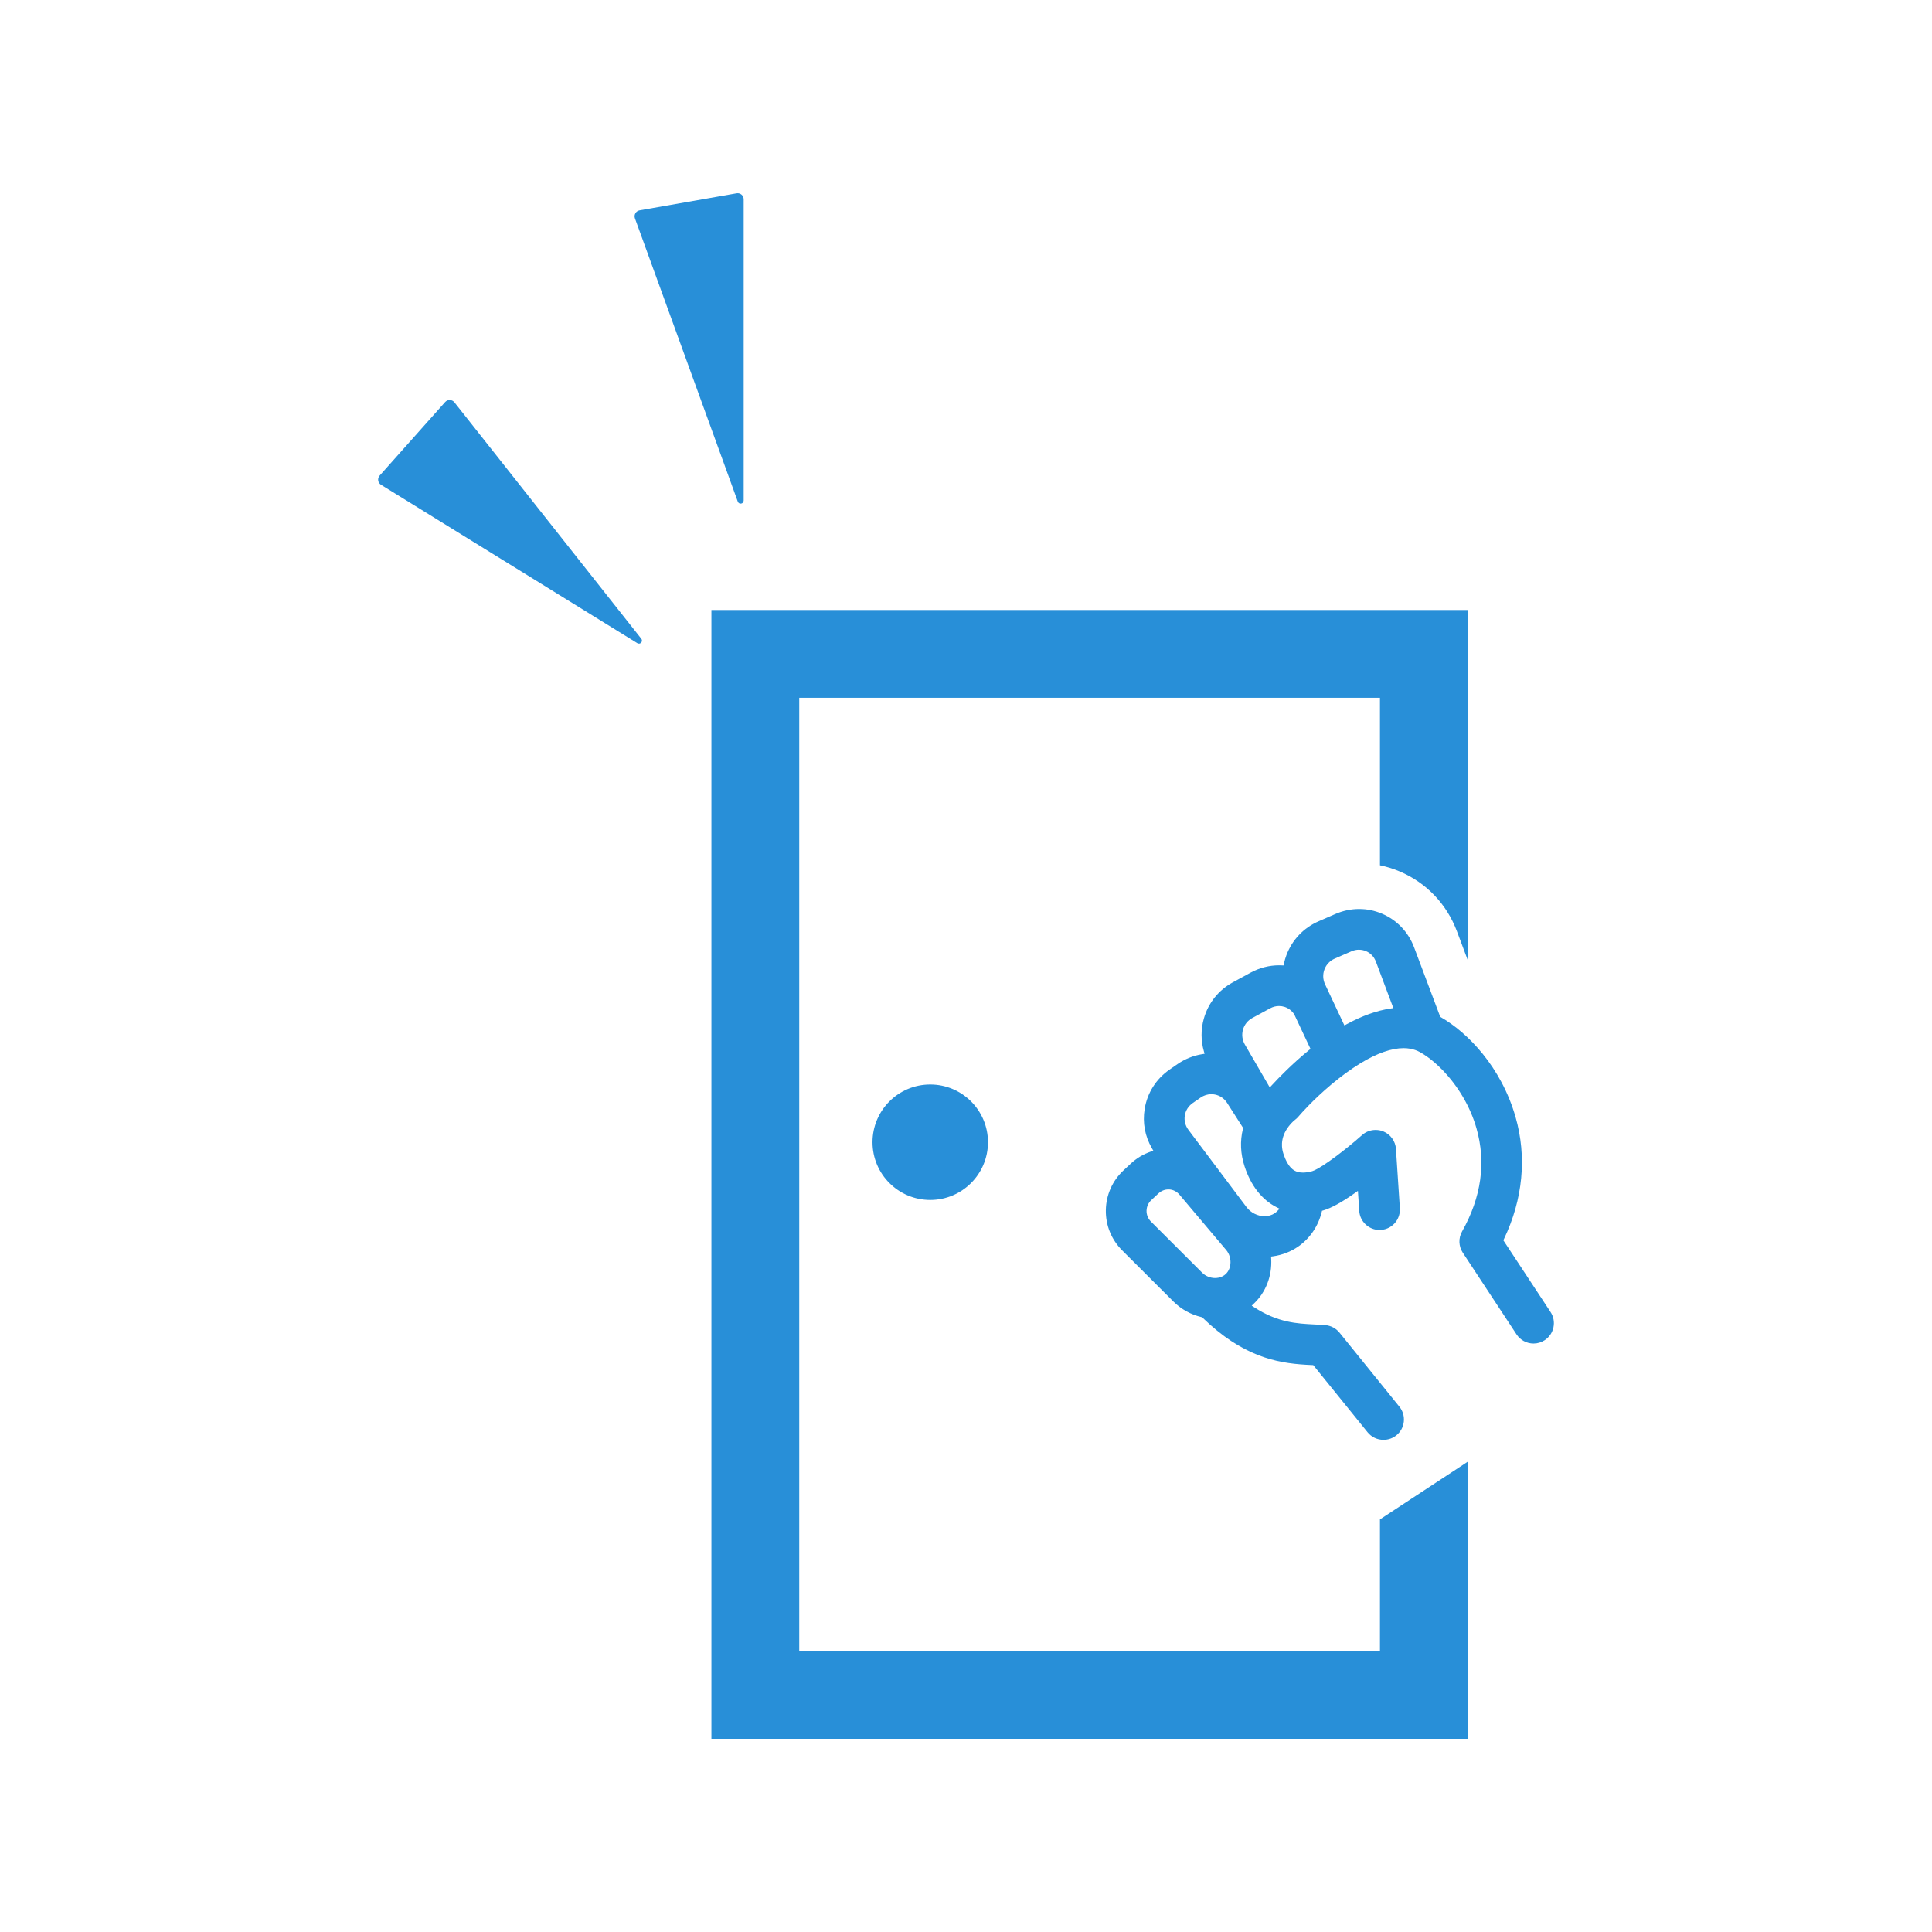 <svg width="200" height="200" viewBox="0 0 200 200" fill="none" xmlns="http://www.w3.org/2000/svg">
<path d="M96.298 124.218C99.599 124.218 102.275 121.543 102.275 118.242C102.275 114.942 99.599 112.266 96.298 112.266C92.998 112.266 90.322 114.942 90.322 118.242C90.322 121.543 92.998 124.218 96.298 124.218Z" fill="#288FD8"/>
<path d="M143.42 156.915L142.853 157.285V170.911H82.737V72.237H142.853V89.574C143.547 89.717 144.226 89.927 144.888 90.208C147.65 91.376 149.756 93.574 150.817 96.398L151.942 99.393V63.145H73.645V180H151.945V151.312L150.006 152.589C147.229 154.417 144.829 155.994 143.423 156.912L143.42 156.915Z" fill="#288FD8"/>
<path d="M143.212 149.052C142.572 149.052 141.975 148.766 141.573 148.269L135.948 141.316L135.813 141.31C135.614 141.299 135.403 141.291 135.184 141.277C132.054 141.094 128.593 140.379 124.489 136.409L124.442 136.362L124.377 136.345C123.274 136.087 122.269 135.528 121.472 134.734L116.175 129.445C115.052 128.325 114.449 126.84 114.477 125.265C114.505 123.691 115.156 122.228 116.318 121.145L117.048 120.465C117.652 119.901 118.348 119.483 119.114 119.219L119.395 119.124L119.246 118.865C118.525 117.627 118.266 116.221 118.494 114.804C118.763 113.139 119.678 111.691 121.076 110.722L121.885 110.161C122.648 109.633 123.527 109.276 124.428 109.13L124.7 109.086L124.624 108.822C124.31 107.73 124.307 106.565 124.619 105.456C125.073 103.831 126.146 102.492 127.636 101.681L129.469 100.684C130.379 100.19 131.392 99.929 132.405 99.929C132.492 99.929 132.579 99.929 132.666 99.935L132.871 99.943L132.916 99.741C132.981 99.443 133.068 99.151 133.172 98.871C133.767 97.29 134.949 96.047 136.504 95.37L138.224 94.621C139.019 94.276 139.85 94.099 140.695 94.099C141.539 94.099 142.297 94.262 143.052 94.579C144.602 95.233 145.787 96.474 146.387 98.068L149.093 105.262L149.169 105.307C151.926 106.89 155.401 110.433 156.888 115.632C158.073 119.772 157.658 124.145 155.684 128.272L155.625 128.395L160.51 135.817C160.818 136.286 160.928 136.85 160.813 137.4C160.7 137.95 160.378 138.425 159.909 138.734C159.564 138.961 159.165 139.082 158.752 139.082C158.039 139.082 157.382 138.728 156.989 138.133L151.426 129.675C150.991 129.013 150.963 128.173 151.35 127.486C153.352 123.929 153.854 120.331 152.841 116.791C152.209 114.579 150.949 112.429 149.293 110.733C148.773 110.203 148.248 109.748 147.729 109.38C147.468 109.195 147.215 109.035 146.98 108.906C146.674 108.738 146.331 108.622 145.966 108.558C145.753 108.521 145.528 108.502 145.298 108.502C144.052 108.502 142.553 109.027 140.843 110.065L140.765 110.113C140.304 110.396 139.824 110.719 139.339 111.073L139.26 111.129C138.808 111.463 138.345 111.825 137.888 112.207L137.817 112.266C135.951 113.835 134.727 115.219 134.398 115.606C134.295 115.727 134.179 115.837 134.05 115.932C134 115.971 133.764 116.159 133.506 116.474C133.466 116.521 133.427 116.569 133.388 116.622C132.975 117.17 132.745 117.751 132.711 118.352C132.706 118.453 132.706 118.554 132.711 118.66C132.725 118.921 132.776 119.183 132.86 119.441C133.326 120.87 133.921 121.192 134.325 121.313L134.365 121.321C134.522 121.364 134.696 121.386 134.884 121.386C135.162 121.386 135.482 121.338 135.836 121.243C135.895 121.226 135.984 121.192 136.099 121.139C137.059 120.693 139.212 119.093 141.006 117.498C141.349 117.192 141.775 117.013 142.241 116.976C142.297 116.971 142.356 116.971 142.415 116.971C142.69 116.971 142.957 117.021 143.207 117.125C143.945 117.428 144.459 118.138 144.509 118.936L144.914 125.08C144.944 125.574 144.801 126.068 144.507 126.47C144.136 126.969 143.569 127.281 142.951 127.32C142.904 127.323 142.859 127.326 142.811 127.326C141.705 127.326 140.782 126.461 140.709 125.358L140.571 123.278L140.215 123.531C138.89 124.468 137.803 125.063 136.989 125.299L136.855 125.338L136.821 125.476C136.456 126.944 135.591 128.21 134.39 129.044C133.632 129.569 132.737 129.917 131.802 130.049L131.58 130.079L131.594 130.304C131.695 132.081 131.041 133.774 129.8 134.95L129.576 135.163L129.837 135.331C132.282 136.92 134.28 137.018 136.04 137.106C136.448 137.125 136.829 137.145 137.214 137.178C137.778 137.229 138.306 137.513 138.662 137.95L144.866 145.622C145.22 146.06 145.382 146.607 145.323 147.169C145.264 147.727 144.989 148.23 144.554 148.584C144.181 148.887 143.709 149.052 143.229 149.052H143.212ZM120.95 123.129C120.568 123.129 120.212 123.272 119.92 123.545L119.193 124.224C118.875 124.519 118.699 124.915 118.69 125.336C118.682 125.757 118.847 126.158 119.153 126.464L124.45 131.752C124.798 132.101 125.284 132.3 125.784 132.3C125.91 132.3 126.033 132.286 126.151 132.263C126.432 132.204 126.687 132.078 126.884 131.893C127.527 131.295 127.549 130.13 126.934 129.4L122.101 123.674C121.826 123.348 121.449 123.154 121.042 123.129C121.014 123.129 120.983 123.129 120.955 123.129H120.95ZM125.402 113.268C125.006 113.268 124.619 113.392 124.282 113.625L123.473 114.186C123.027 114.495 122.735 114.955 122.651 115.477C122.567 115.999 122.701 116.527 123.027 116.962L129.037 124.957C129.475 125.538 130.191 125.9 130.906 125.9C131.305 125.9 131.676 125.79 131.976 125.58C132.066 125.518 132.15 125.445 132.229 125.364L132.459 125.125L132.161 124.976C130.643 124.21 129.494 122.747 128.84 120.749C128.411 119.438 128.355 118.133 128.666 116.872L128.692 116.771L127.035 114.18C126.744 113.723 126.294 113.411 125.775 113.307C125.649 113.282 125.522 113.268 125.396 113.268H125.402ZM132.408 104.142C132.085 104.142 131.771 104.224 131.476 104.384L129.643 105.38C129.16 105.641 128.815 106.074 128.672 106.593C128.526 107.112 128.596 107.66 128.871 108.134L131.448 112.572L131.673 112.328C132.344 111.598 133.736 110.155 135.513 108.701L135.662 108.58L133.975 104.996L133.963 104.979C133.722 104.62 133.382 104.361 132.981 104.232C132.796 104.173 132.602 104.142 132.411 104.142H132.408ZM140.686 98.312C140.419 98.312 140.156 98.368 139.9 98.481L138.179 99.23C137.677 99.449 137.295 99.848 137.107 100.353C136.916 100.858 136.942 101.408 137.175 101.905L139.173 106.152L139.401 106.029C140.984 105.161 142.514 104.614 143.942 104.401L144.24 104.356L142.435 99.553C142.247 99.05 141.879 98.66 141.405 98.461C141.175 98.365 140.933 98.315 140.686 98.315V98.312Z" fill="#288FD8"/>
<path d="M66.386 66.121L47.04 41.649C46.799 41.343 46.341 41.329 46.08 41.621L39.301 49.234C39.043 49.526 39.108 49.978 39.439 50.183L65.977 66.581C66.274 66.767 66.606 66.396 66.386 66.121Z" fill="#288FD8"/>
<path d="M76.986 51.825V20.627C76.986 20.237 76.635 19.942 76.25 20.01L66.21 21.775C65.825 21.843 65.598 22.241 65.73 22.606L76.377 51.928C76.497 52.257 76.983 52.173 76.983 51.822L76.986 51.825Z" fill="#288FD8"/>
</svg>
